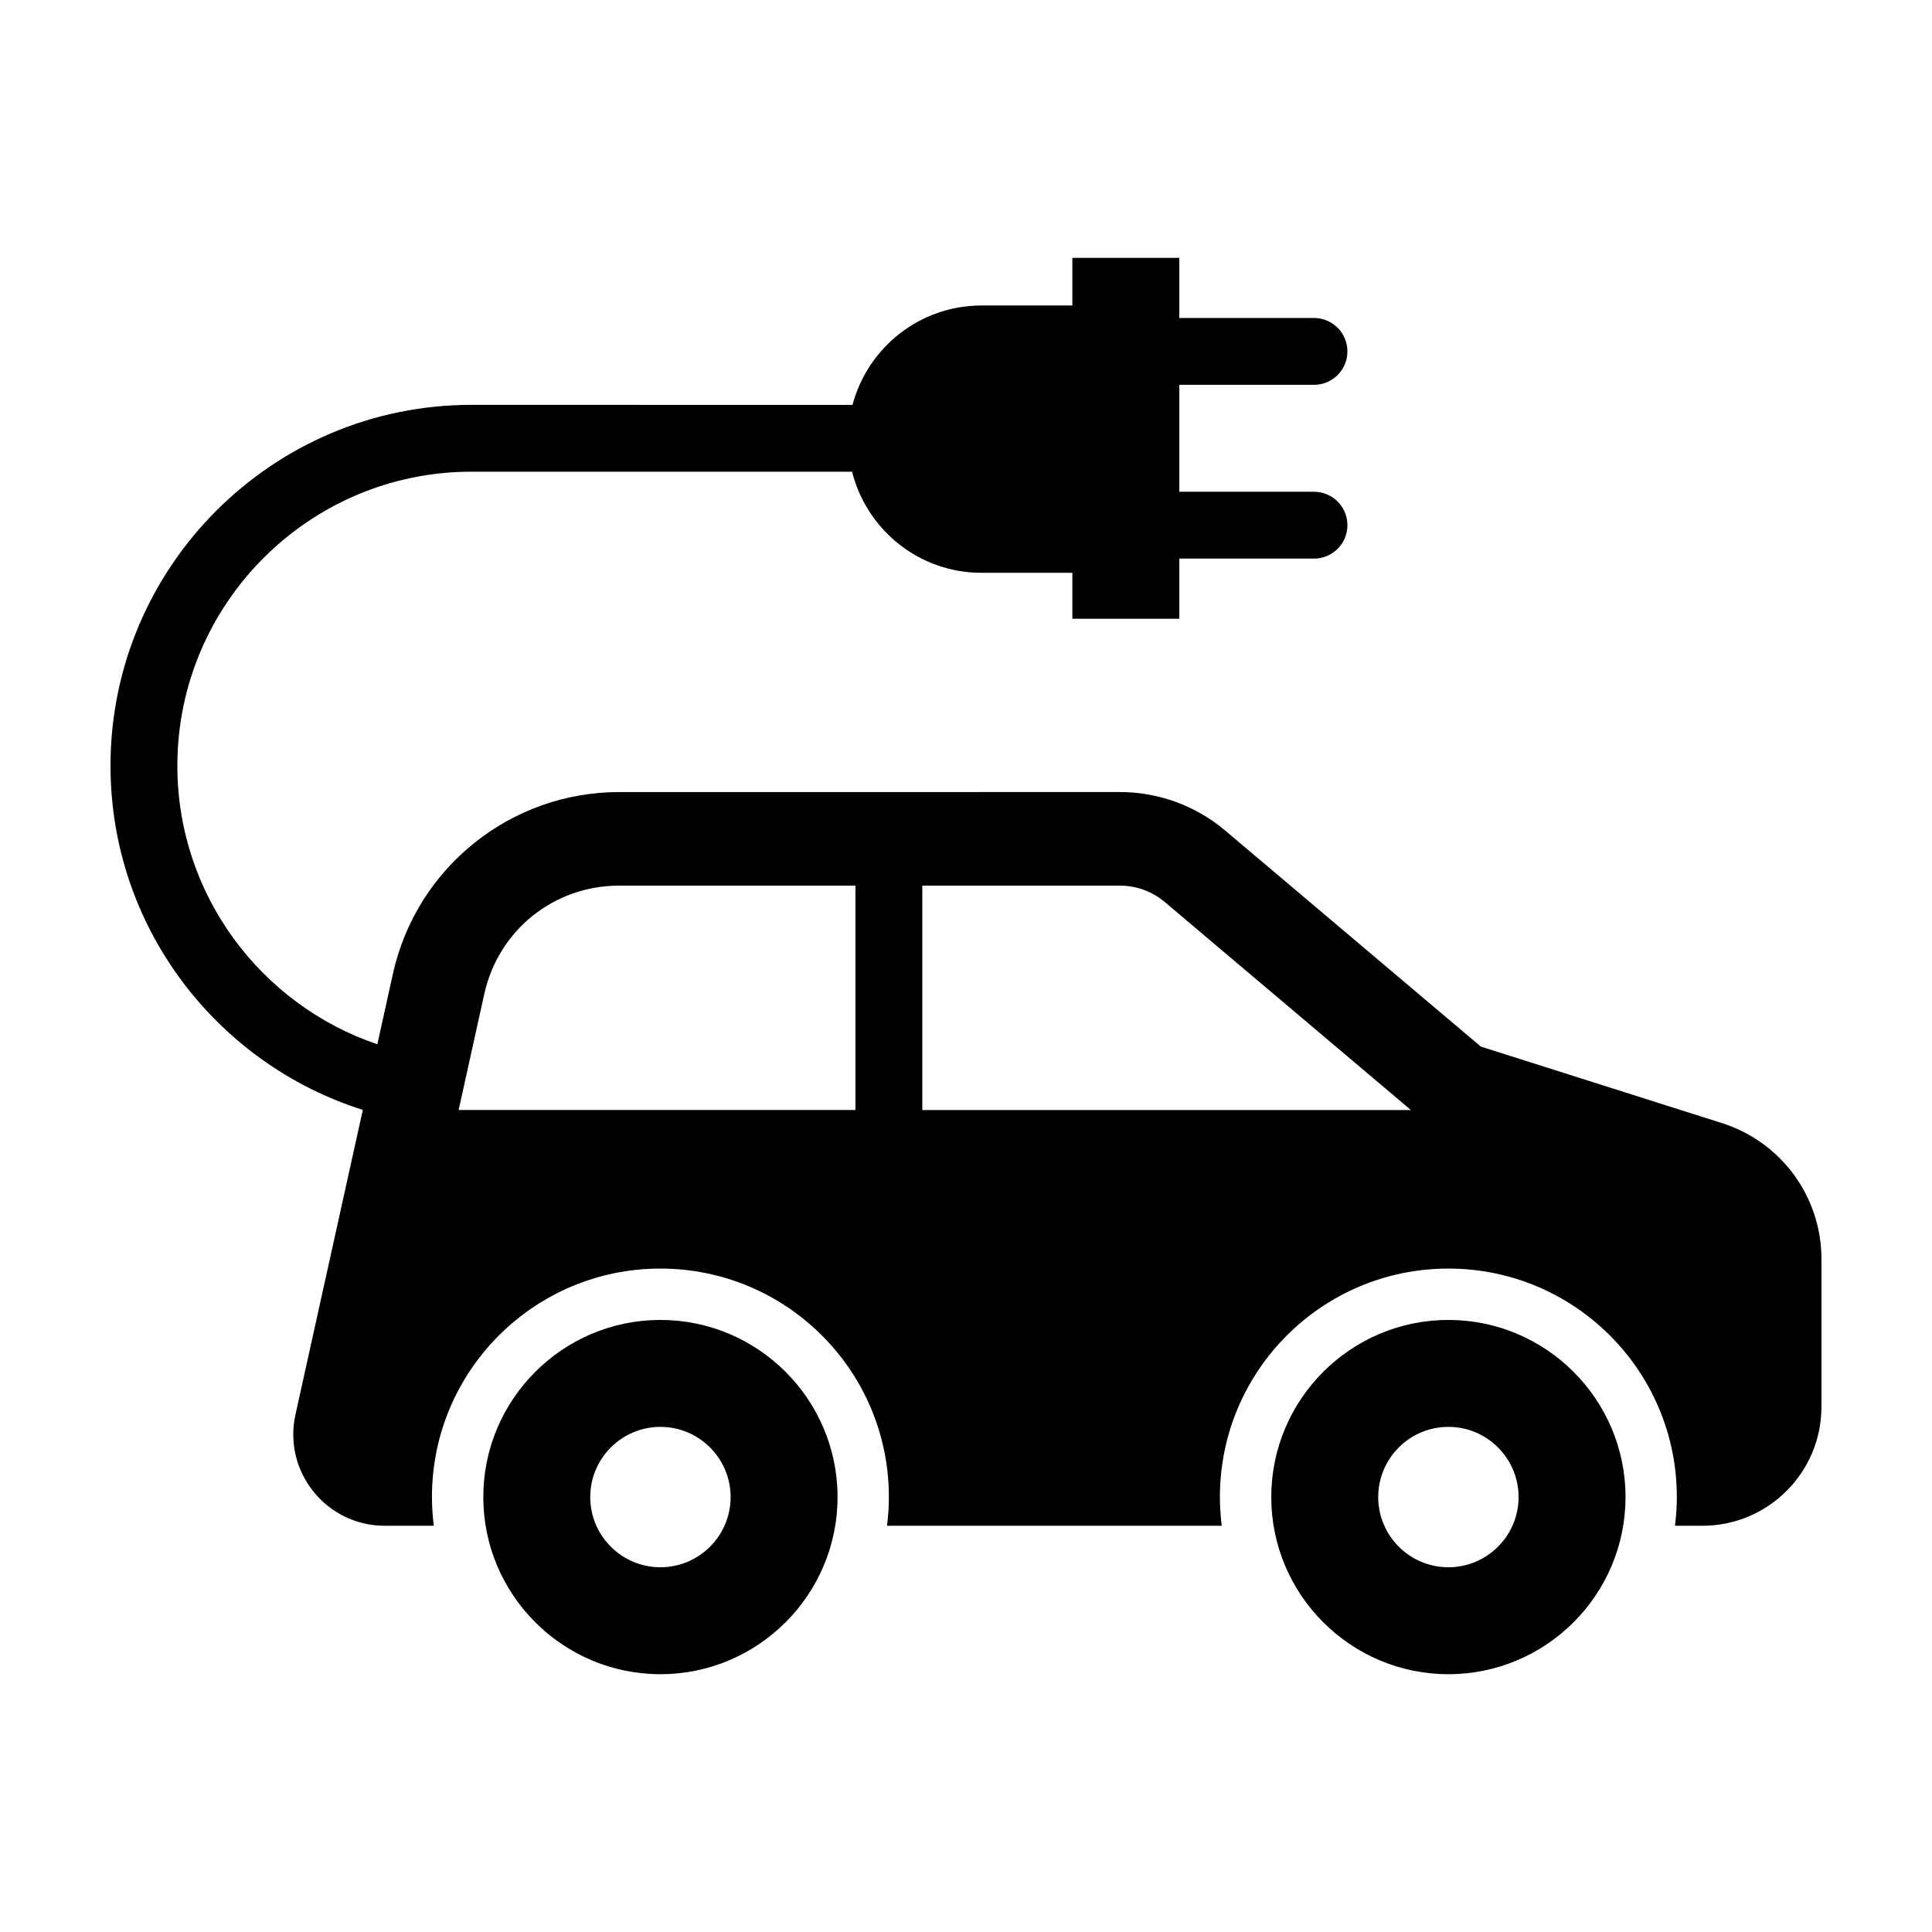 <?xml version="1.0" encoding="UTF-8"?>
<!-- Uploaded to: ICON Repo, www.iconrepo.com, Generator: ICON Repo Mixer Tools -->
<svg fill="#000000" width="800px" height="800px" version="1.1" viewBox="144 144 512 512" xmlns="http://www.w3.org/2000/svg">
 <path d="m319.02 587.68c-25.887 0-46.941-21.059-46.941-46.941 0-25.887 21.059-46.941 46.941-46.941 25.879 0 46.941 21.059 46.941 46.941 0 25.883-21.059 46.941-46.941 46.941zm0-65.543c-10.258 0-18.602 8.344-18.602 18.602 0 10.258 8.344 18.602 18.602 18.602s18.602-8.344 18.602-18.602c0-10.258-8.344-18.602-18.602-18.602zm208.82 65.543c-25.887 0-46.941-21.059-46.941-46.941 0-25.887 21.059-46.941 46.941-46.941 25.887 0 46.941 21.059 46.941 46.941-0.004 25.883-21.055 46.941-46.941 46.941zm0-65.543c-10.258 0-18.602 8.344-18.602 18.602 0 10.258 8.344 18.602 18.602 18.602 10.258 0 18.602-8.344 18.602-18.602 0-10.258-8.344-18.602-18.602-18.602zm72.523-80.492-63.926-20.289-67.75-57.254c-7.801-6.59-17.672-10.203-27.879-10.203l-132.7 0.004c-28.816 0-53.766 20.031-59.984 48.176l-4.125 18.668c-30.773-10.422-52.996-39.555-52.996-73.805 0-42.977 34.965-77.938 77.938-77.938h100.87c3.859 15.387 17.738 26.797 34.324 26.797h24.051v12.176h28.344v-15.941h35.695c4.891 0 8.855-3.965 8.855-8.855s-3.965-8.855-8.855-8.855h-35.695v-28.344h35.695c4.891 0 8.855-3.965 8.855-8.855s-3.965-8.855-8.855-8.855h-35.695v-15.941h-28.344v12.625h-24.051c-16.418 0-30.191 11.191-34.207 26.344l-100.99-0.008c-52.742-0.008-95.652 42.906-95.652 95.648 0 42.715 28.148 78.953 66.867 91.195l-17.852 80.75c-3.344 15.125 8.168 29.457 23.66 29.457h13c-0.312-2.492-0.492-5.027-0.492-7.609 0-33.441 27.109-60.547 60.547-60.547s60.547 27.109 60.547 60.547c0 2.578-0.18 5.113-0.492 7.609h88.707c-0.312-2.492-0.492-5.027-0.492-7.609 0-33.441 27.109-60.547 60.547-60.547 33.441 0 60.547 27.109 60.547 60.547 0 2.578-0.18 5.113-0.492 7.609h7.273c17.422 0 31.543-14.121 31.543-31.543v-39.141c0.008-16.465-10.652-31.035-26.344-36.012zm-334.82-3.481 6.793-30.738c3.738-16.914 18.449-28.727 35.77-28.727h62.598v59.461l-105.16-0.004zm122.88 0v-59.461h52.383c4.344 0 8.559 1.543 11.875 4.348l65.227 55.117h-129.48z"/>
</svg>